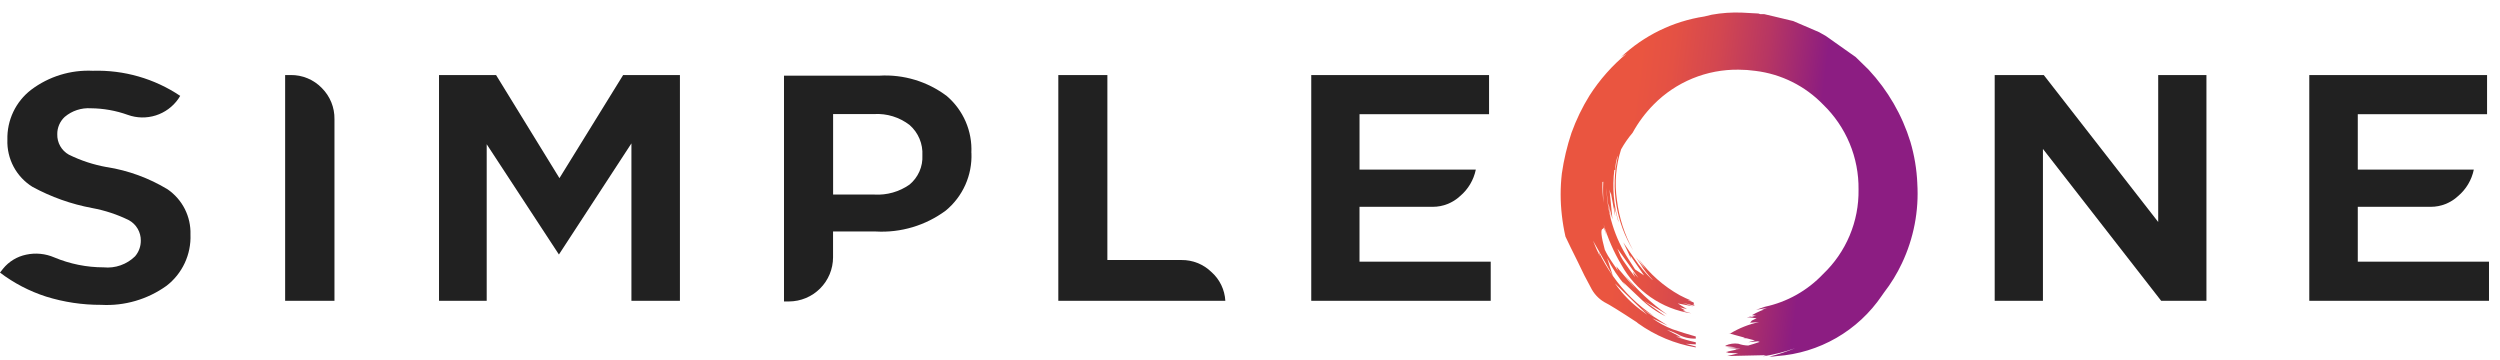 <svg width="132" height="19" viewBox="0 0 132 19" fill="none" xmlns="http://www.w3.org/2000/svg">
<path d="M5.643 8.822H5.628C4.936 8.698 4.265 8.477 3.635 8.166C3.444 8.06 3.287 7.903 3.179 7.713C3.071 7.523 3.018 7.307 3.024 7.089C3.021 6.917 3.055 6.747 3.123 6.589C3.191 6.431 3.291 6.289 3.417 6.172C3.802 5.847 4.297 5.684 4.8 5.717C5.465 5.723 6.124 5.841 6.75 6.066C7.225 6.237 7.743 6.247 8.225 6.094C8.706 5.942 9.124 5.635 9.414 5.222L9.515 5.062C8.153 4.149 6.54 3.686 4.901 3.737C3.731 3.681 2.578 4.036 1.642 4.742C1.24 5.051 0.918 5.451 0.7 5.909C0.483 6.367 0.377 6.87 0.39 7.377C0.372 7.871 0.485 8.362 0.717 8.8C0.95 9.237 1.294 9.605 1.715 9.866C2.702 10.403 3.767 10.781 4.872 10.986C5.544 11.11 6.196 11.325 6.808 11.627C7 11.733 7.16 11.889 7.27 12.079C7.381 12.269 7.437 12.485 7.435 12.704C7.437 13.008 7.33 13.303 7.131 13.534C6.914 13.746 6.653 13.909 6.366 14.009C6.08 14.11 5.774 14.146 5.472 14.116C4.578 14.116 3.692 13.937 2.867 13.592C2.399 13.39 1.88 13.339 1.383 13.446C0.902 13.545 0.469 13.807 0.16 14.189L0 14.393C0.733 14.949 1.554 15.377 2.43 15.659C3.372 15.953 4.354 16.1 5.341 16.096C6.572 16.164 7.789 15.809 8.791 15.091C9.203 14.774 9.533 14.362 9.753 13.891C9.973 13.42 10.078 12.903 10.057 12.383C10.072 11.916 9.969 11.453 9.758 11.035C9.547 10.618 9.234 10.261 8.849 9.996C7.866 9.401 6.777 9.003 5.643 8.822Z" fill="#212121"/>
<path d="M15.346 3.962H15.055V15.884H17.66V6.291C17.665 5.986 17.608 5.683 17.493 5.4C17.378 5.118 17.207 4.861 16.991 4.646C16.778 4.426 16.522 4.251 16.239 4.134C15.956 4.016 15.652 3.958 15.346 3.962Z" fill="#212121"/>
<path d="M29.539 9.406L26.192 3.962H23.18V15.884H25.698V7.616L29.511 13.438L33.339 7.571V15.884H35.9V3.962H32.902L29.539 9.406Z" fill="#212121"/>
<path d="M51.288 8.071C51.315 7.505 51.212 6.941 50.988 6.422C50.763 5.902 50.423 5.44 49.993 5.072C48.971 4.301 47.708 3.919 46.43 3.995H41.395V15.917H41.657C42.274 15.915 42.865 15.669 43.301 15.233C43.738 14.797 43.984 14.205 43.985 13.588V12.223H46.241C47.565 12.298 48.873 11.906 49.938 11.117C50.383 10.749 50.737 10.283 50.972 9.755C51.207 9.227 51.316 8.652 51.292 8.075L51.288 8.071ZM48.032 6.605C48.258 6.803 48.435 7.051 48.551 7.328C48.667 7.606 48.719 7.906 48.702 8.206C48.717 8.498 48.663 8.79 48.544 9.058C48.425 9.326 48.246 9.563 48.02 9.749C47.48 10.126 46.829 10.311 46.172 10.273H43.988V6.022H46.157C46.83 5.984 47.494 6.189 48.028 6.601L48.032 6.605Z" fill="#212121"/>
<path d="M58.47 3.962H55.879V15.884H64.698C64.682 15.593 64.608 15.308 64.481 15.045C64.353 14.783 64.175 14.548 63.956 14.356C63.535 13.948 62.97 13.723 62.384 13.729H58.469L58.47 3.962Z" fill="#212121"/>
<path d="M78.622 6.029V3.962H69.234V15.884H78.71V13.817H71.782V10.92H75.653C76.188 10.92 76.702 10.717 77.094 10.352C77.519 9.993 77.811 9.501 77.923 8.955H71.783V6.029L78.622 6.029Z" fill="#212121"/>
<path d="M107.911 3.962H105.32V15.884H107.867V7.863L114.11 15.883H116.5V3.962H113.953V11.721L107.911 3.962Z" fill="#212121"/>
<path d="M131.317 3.962H121.93V15.884H131.419V13.817H124.491V10.92H128.347C128.882 10.92 129.396 10.717 129.787 10.352C130.213 9.993 130.505 9.501 130.617 8.955H124.491V6.029H131.317V3.962Z" fill="#212121"/>
<path d="M101.234 9.679C101.202 8.937 101.079 8.201 100.869 7.489C100.431 6.069 99.677 4.768 98.664 3.681L97.982 3.014L96.411 1.904L96.046 1.697L94.682 1.111L93.697 0.875L93.143 0.745H92.937L92.842 0.713L91.969 0.666C91.438 0.645 90.906 0.682 90.383 0.776L89.986 0.871C88.338 1.124 86.805 1.871 85.59 3.014L85.893 2.823C85.126 3.457 84.463 4.207 83.926 5.045C83.541 5.667 83.222 6.328 82.974 7.016C82.741 7.713 82.571 8.43 82.466 9.158C82.381 9.89 82.381 10.63 82.466 11.363C82.508 11.742 82.571 12.118 82.656 12.49C82.804 12.807 83.016 13.241 83.291 13.791C83.543 14.33 83.776 14.79 83.989 15.171C84.146 15.495 84.394 15.765 84.703 15.949C84.978 16.086 85.549 16.44 86.416 17.01L86.492 17.074C87.398 17.722 88.439 18.156 89.537 18.343V18.295L89.014 18.152L89.537 18.184V18.072C89.182 17.996 88.832 17.895 88.491 17.769L88.808 17.833L88.459 17.721L88.745 17.797L88.015 17.418C88.195 17.471 88.37 17.54 88.538 17.624C88.84 17.803 89.187 17.891 89.537 17.878V17.767C89.125 17.651 88.718 17.525 88.316 17.388C87.933 17.24 87.57 17.042 87.238 16.801L88.062 17.197L86.603 16.261L86.981 16.626C86.921 16.575 86.857 16.527 86.791 16.483C86.198 16.069 85.682 15.554 85.268 14.96L86.601 16.261L87.331 16.689C86.48 16.124 85.743 15.404 85.158 14.566C84.87 14.158 84.617 13.727 84.4 13.278L84.475 13.532C84.338 13.257 84.216 12.982 84.111 12.707L85.158 14.563C85.041 14.214 84.94 13.902 84.855 13.627C85.121 14.158 85.452 14.653 85.84 15.103L85.681 14.88C85.978 15.155 86.279 15.441 86.586 15.737C86.986 16.13 87.447 16.457 87.95 16.704L86.792 15.88L88.029 16.61C87.182 16.006 86.419 15.292 85.761 14.487L86.348 15.245L85.333 14.055L85.428 14.293C85.323 14.134 85.217 13.981 85.111 13.833C84.967 13.627 84.84 13.409 84.732 13.182C84.541 12.475 84.504 12.11 84.621 12.087C84.637 12.081 84.651 12.071 84.663 12.058C84.674 12.044 84.681 12.028 84.685 12.011C84.727 12.149 84.774 12.292 84.827 12.44L84.669 11.833C84.891 12.583 85.205 13.303 85.605 13.975C85.982 14.659 86.512 15.246 87.153 15.692C87.794 16.138 88.529 16.43 89.301 16.545L88.983 16.451L88.889 16.419L88.873 16.403C88.903 16.392 88.935 16.387 88.968 16.387L88.698 16.228L89.077 16.323L88.585 16.02L89.409 16.178L88.839 15.988L89.473 16.146L89.457 16.115L89.362 16.067L89.457 16.083C89.436 16.05 89.424 16.011 89.425 15.971L89.093 15.829L89.315 15.877C89.104 15.792 88.897 15.697 88.696 15.591C87.841 15.115 87.1 14.46 86.523 13.671L86.902 14.226L86.378 13.591L86.806 14.21C86.743 14.136 86.679 14.056 86.616 13.972C86.809 14.251 87.021 14.516 87.251 14.765V14.781C86.892 14.442 86.573 14.064 86.299 13.654C86.096 13.369 85.901 13.083 85.712 12.798L86.124 13.67L86.076 13.48L86.806 14.541L86.33 14.224C86.214 14.044 86.103 13.87 85.997 13.701C85.259 12.572 84.852 11.258 84.823 9.91C84.846 10.456 84.926 10.998 85.061 11.528L84.918 10.72L85.14 11.592L84.982 10.005L85.046 10.275V10.132L85.284 11.433L85.236 10.91L85.426 11.624C85.439 11.662 85.455 11.7 85.474 11.736C85.201 10.842 85.12 9.901 85.236 8.974H85.284C85.288 8.759 85.32 8.546 85.379 8.34C85.388 8.3 85.404 8.262 85.427 8.228C85.031 9.936 85.322 11.731 86.236 13.226C85.777 12.399 85.484 11.489 85.373 10.55C85.241 9.656 85.317 8.744 85.595 7.884C85.768 7.574 85.971 7.282 86.201 7.011C86.5 6.465 86.874 5.963 87.312 5.52C87.897 4.926 88.597 4.457 89.369 4.14C90.14 3.824 90.968 3.667 91.802 3.679C92.099 3.68 92.396 3.701 92.69 3.743C94.048 3.909 95.308 4.536 96.26 5.52C96.862 6.101 97.338 6.799 97.66 7.571C97.982 8.343 98.142 9.173 98.131 10.01C98.144 10.842 97.985 11.668 97.662 12.435C97.34 13.203 96.863 13.895 96.26 14.469C95.433 15.344 94.359 15.947 93.182 16.198L92.722 16.357L93.293 16.261C93.2 16.291 93.11 16.329 93.023 16.372H93.087C93.037 16.381 92.989 16.397 92.944 16.419C92.792 16.485 92.643 16.559 92.5 16.642H92.564L92.738 16.658L92.532 16.689H92.626C92.578 16.702 92.53 16.718 92.484 16.737V16.721H92.388L92.294 16.753C92.285 16.752 92.276 16.753 92.268 16.756C92.26 16.759 92.252 16.763 92.246 16.769L92.722 16.721C92.606 16.742 92.489 16.758 92.373 16.769L92.752 16.801L92.498 16.927L92.403 17.039L92.879 17.007C92.341 17.12 91.826 17.324 91.356 17.61L91.261 17.594L92.134 17.832L92.038 17.848L92.228 17.864L92.657 17.974L92.308 18.069L92.816 18.021L92.911 18.053C92.7 18.127 92.498 18.191 92.305 18.244C92.126 18.24 91.95 18.208 91.781 18.148C91.555 18.116 91.323 18.149 91.115 18.244L91.099 18.276L91.67 18.339L91.194 18.371L91.892 18.419L91.606 18.451C91.629 18.448 91.651 18.453 91.67 18.466H91.654L91.146 18.577H91.257L91.242 18.593C91.235 18.593 91.229 18.595 91.224 18.598C91.219 18.601 91.214 18.605 91.21 18.609C91.204 18.609 91.198 18.607 91.192 18.604C91.187 18.602 91.182 18.598 91.178 18.593C91.167 18.614 91.157 18.625 91.146 18.625L91.78 18.657L91.194 18.799L93.256 18.752L93.081 18.816C93.659 18.725 94.227 18.581 94.779 18.388C94.335 18.567 93.879 18.716 93.415 18.832C93.553 18.832 93.691 18.821 93.827 18.8C94.93 18.722 96.002 18.394 96.96 17.842C97.919 17.289 98.739 16.527 99.361 15.611C99.401 15.561 99.438 15.508 99.471 15.453C99.845 14.971 100.164 14.45 100.423 13.898C101.045 12.582 101.324 11.13 101.233 9.677L101.234 9.679ZM86.51 14.677L86.207 14.344L86.333 14.63C86.153 14.396 85.984 14.164 85.825 13.931C85.731 13.806 85.646 13.673 85.572 13.535C85.508 13.397 85.45 13.26 85.397 13.122L86.51 14.677ZM84.607 9.615C84.611 9.61 84.615 9.606 84.621 9.604C84.626 9.601 84.632 9.599 84.638 9.599H84.654C84.633 9.969 84.639 10.34 84.67 10.71C84.619 10.347 84.598 9.981 84.609 9.615H84.607Z" fill="url(#paint0_linear_72417_80732)"/>
<defs>
<linearGradient id="paint0_linear_72417_80732" x1="84.306" y1="8.856" x2="97.089" y2="10.457" gradientUnits="userSpaceOnUse">
<stop offset="0.12" stop-color="#EA5540"/>
<stop offset="0.254" stop-color="#E45144"/>
<stop offset="0.433" stop-color="#D34750"/>
<stop offset="0.637" stop-color="#B73663"/>
<stop offset="0.859" stop-color="#901F7E"/>
<stop offset="0.883" stop-color="#8C1D82"/>
</linearGradient>
</defs>
</svg>
